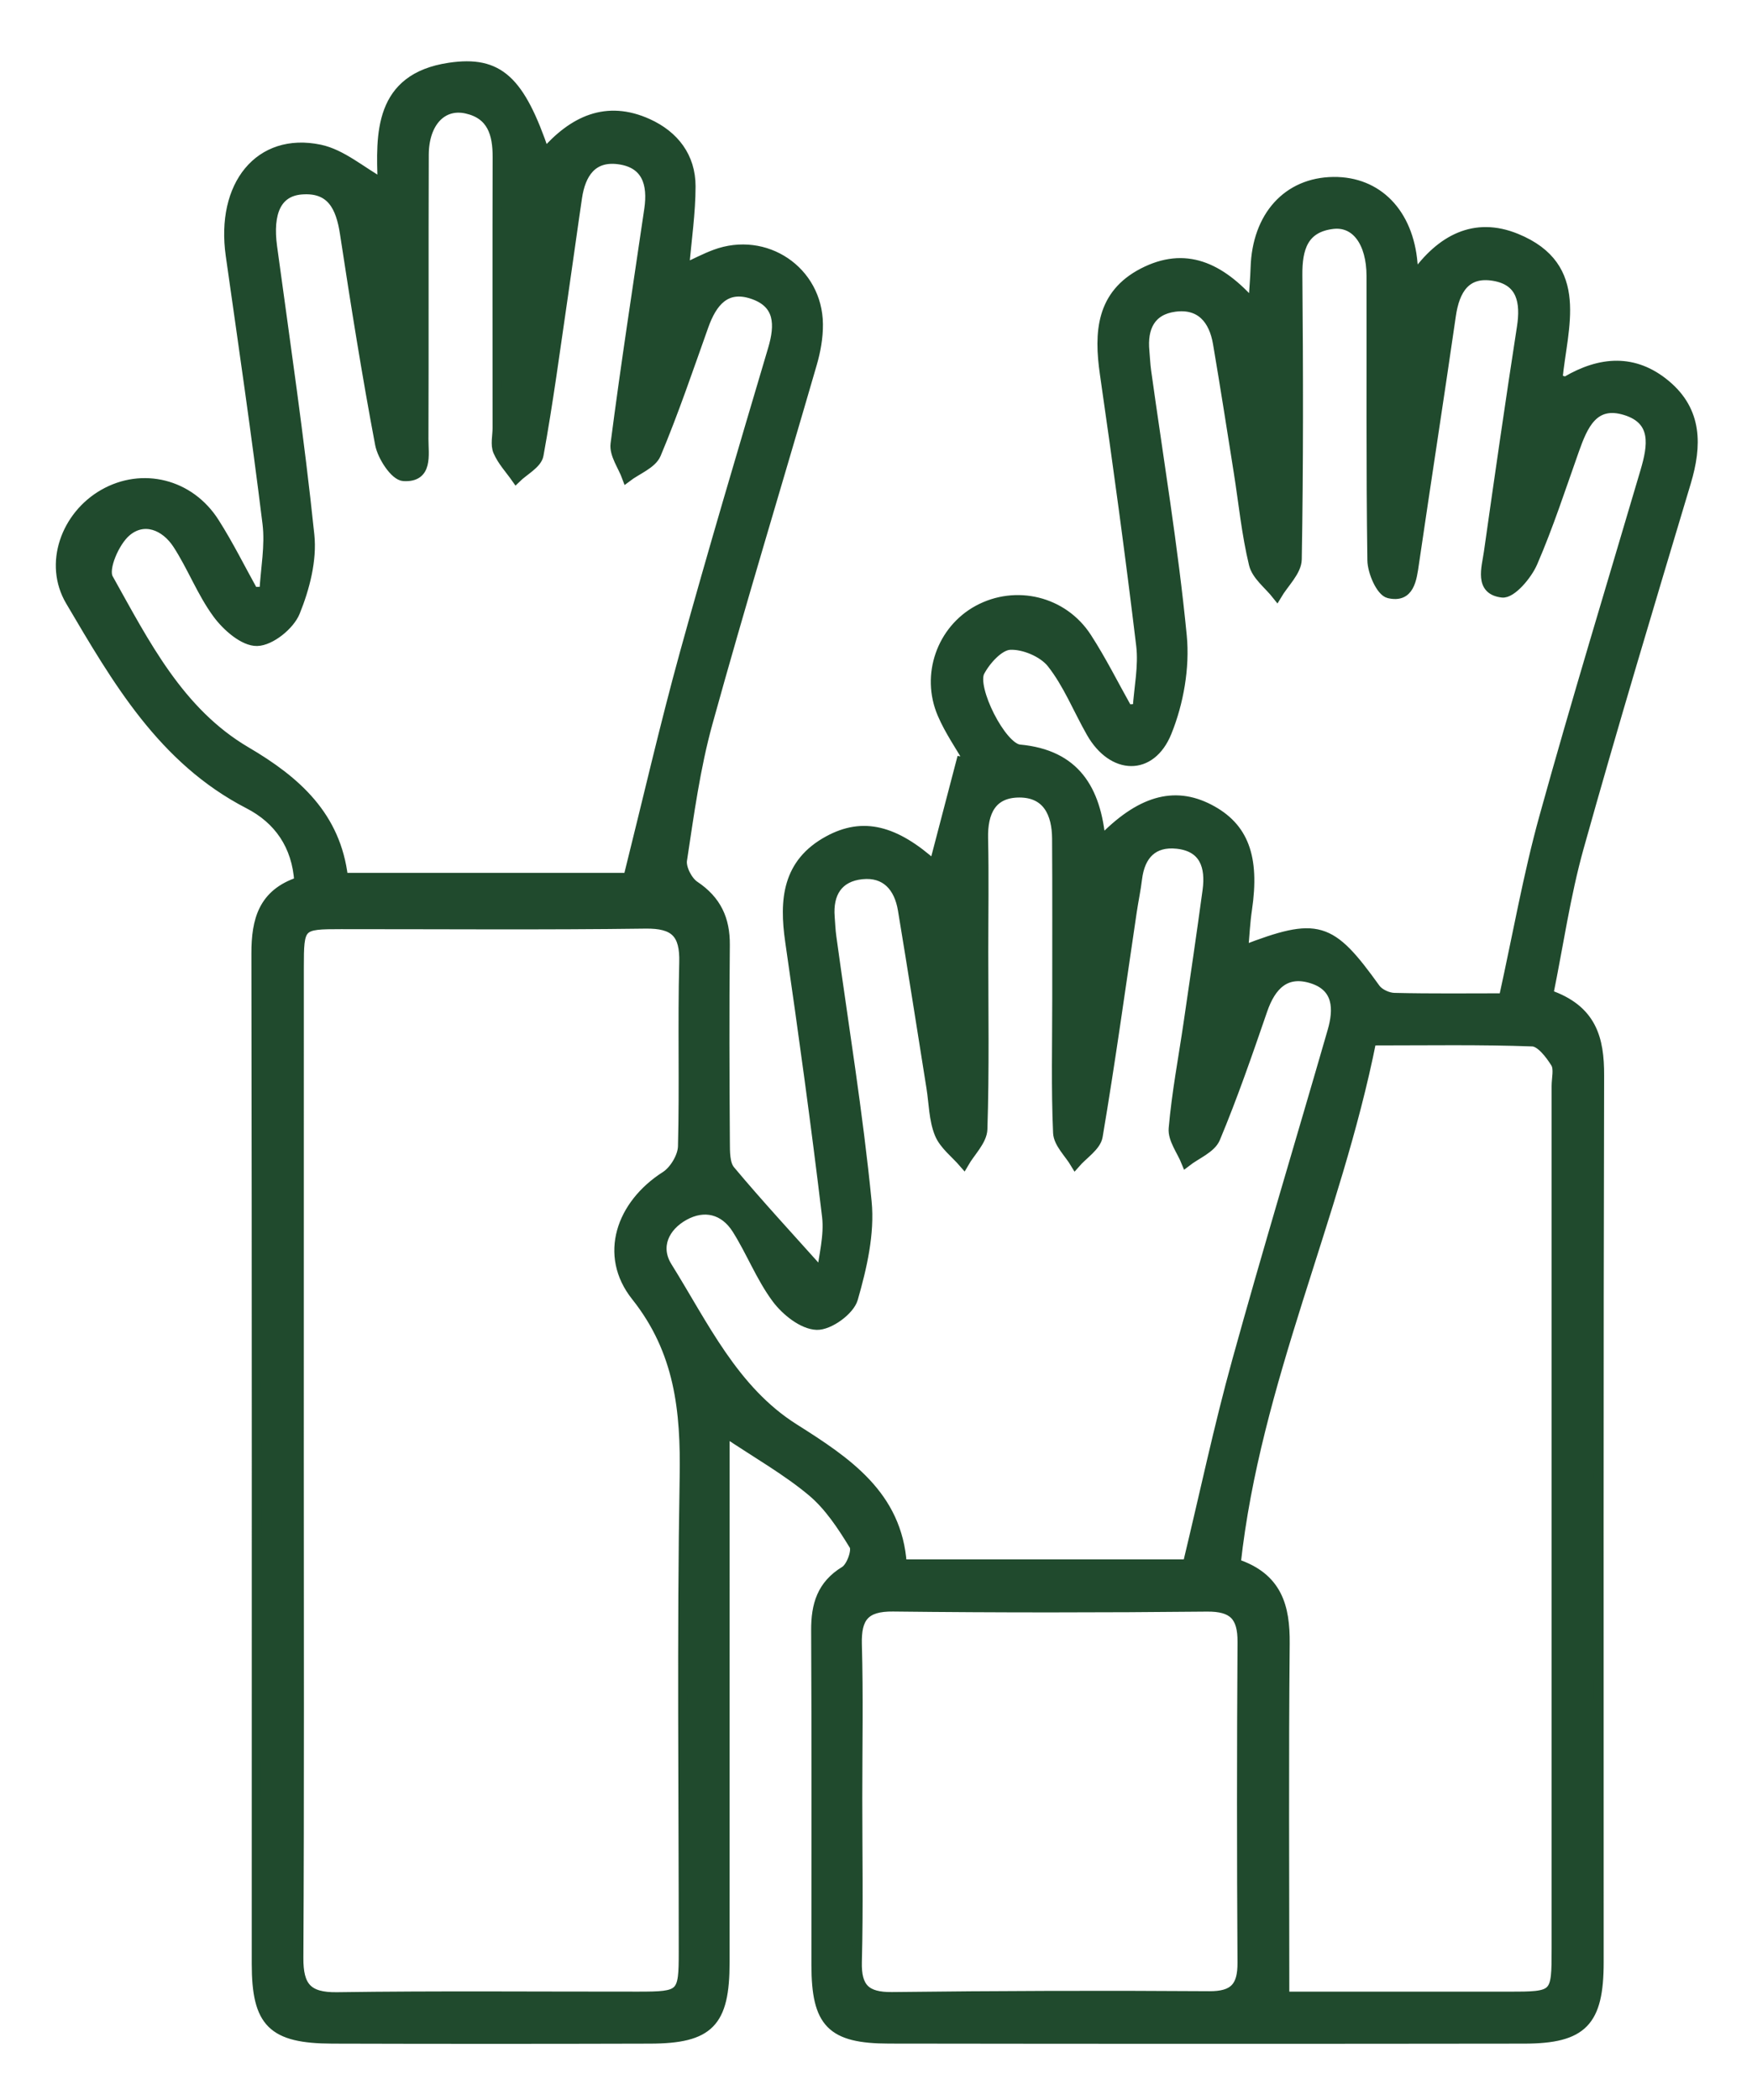 <?xml version="1.0" encoding="UTF-8" standalone="no"?>
<!DOCTYPE svg PUBLIC "-//W3C//DTD SVG 1.1//EN" "http://www.w3.org/Graphics/SVG/1.1/DTD/svg11.dtd">
<svg width="100%" height="100%" viewBox="0 0 91 109" version="1.1" xmlns="http://www.w3.org/2000/svg" xmlns:xlink="http://www.w3.org/1999/xlink" xml:space="preserve" xmlns:serif="http://www.serif.com/" style="fill-rule:evenodd;clip-rule:evenodd;stroke-miterlimit:10;">
    <g transform="matrix(1,0,0,1,-3088,-809)">
        <g transform="matrix(1,0,0,1,-0.43,0)">
            <g id="hands" transform="matrix(2,0,0,2,2900.04,-9410.82)">
                <g transform="matrix(1,0,0,1,134.295,5143.19)">
                    <path d="M0,-12.07C-0.414,-10.577 -0.682,-9.043 -1.05,-7.372C-1.93,-7.372 -2.91,-7.36 -3.889,-7.383C-4.057,-7.386 -4.283,-7.49 -4.378,-7.623C-5.551,-9.256 -5.875,-9.361 -7.81,-8.617C-7.776,-8.991 -7.761,-9.332 -7.711,-9.669C-7.508,-11.037 -7.799,-11.818 -8.699,-12.283C-9.608,-12.753 -10.499,-12.503 -11.512,-11.447C-11.632,-12.789 -12.176,-13.696 -13.621,-13.829C-14.091,-13.873 -14.873,-15.424 -14.653,-15.844C-14.496,-16.144 -14.152,-16.523 -13.874,-16.538C-13.512,-16.557 -13.012,-16.346 -12.788,-16.063C-12.364,-15.526 -12.104,-14.862 -11.76,-14.26C-11.205,-13.292 -10.213,-13.251 -9.797,-14.273C-9.486,-15.039 -9.325,-15.955 -9.404,-16.774C-9.628,-19.074 -10.011,-21.359 -10.329,-23.65C-10.353,-23.821 -10.359,-23.996 -10.375,-24.168C-10.433,-24.769 -10.223,-25.228 -9.592,-25.313C-8.922,-25.403 -8.579,-24.987 -8.474,-24.367C-8.285,-23.256 -8.112,-22.142 -7.935,-21.029C-7.808,-20.23 -7.73,-19.419 -7.54,-18.635C-7.468,-18.338 -7.146,-18.1 -6.938,-17.836C-6.756,-18.143 -6.424,-18.449 -6.418,-18.76C-6.375,-21.219 -6.381,-23.68 -6.402,-26.14C-6.408,-26.83 -6.253,-27.371 -5.487,-27.462C-4.883,-27.533 -4.488,-26.985 -4.486,-26.119C-4.48,-23.659 -4.499,-21.199 -4.464,-18.739C-4.46,-18.436 -4.239,-17.927 -4.032,-17.877C-3.492,-17.749 -3.434,-18.237 -3.373,-18.658C-3.059,-20.803 -2.725,-22.945 -2.415,-25.091C-2.319,-25.756 -2.033,-26.236 -1.306,-26.114C-0.58,-25.993 -0.479,-25.437 -0.581,-24.782C-0.882,-22.84 -1.162,-20.894 -1.438,-18.948C-1.496,-18.537 -1.692,-17.963 -1.085,-17.894C-0.847,-17.867 -0.437,-18.348 -0.294,-18.68C0.119,-19.632 0.44,-20.625 0.788,-21.605C1.013,-22.237 1.284,-22.882 2.111,-22.628C2.934,-22.376 2.818,-21.7 2.626,-21.048C1.744,-18.057 0.833,-15.074 0,-12.07M0.297,-5.687C0.388,-5.539 0.321,-5.292 0.321,-5.09C0.322,2.372 0.322,9.833 0.321,17.295C0.321,18.54 0.318,18.541 -0.938,18.542L-6.741,18.542C-6.741,15.396 -6.76,12.39 -6.731,9.384C-6.722,8.432 -6.919,7.664 -8.003,7.307C-7.486,2.584 -5.394,-1.685 -4.482,-6.269C-3.011,-6.269 -1.654,-6.293 -0.301,-6.243C-0.09,-6.235 0.155,-5.916 0.297,-5.687M-7.837,17.664C-7.833,18.287 -8.047,18.535 -8.698,18.53C-11.443,18.511 -14.189,18.52 -16.935,18.552C-17.611,18.559 -17.86,18.323 -17.842,17.641C-17.805,16.226 -17.831,14.809 -17.831,13.392C-17.831,12.063 -17.804,10.732 -17.842,9.404C-17.861,8.707 -17.644,8.417 -16.906,8.425C-14.189,8.456 -11.472,8.454 -8.755,8.427C-8.072,8.42 -7.832,8.675 -7.836,9.339C-7.854,12.114 -7.854,14.889 -7.837,17.664M-19.48,3.795C-21.049,2.803 -21.824,1.114 -22.769,-0.4C-23.093,-0.92 -22.843,-1.443 -22.33,-1.727C-21.808,-2.015 -21.291,-1.888 -20.966,-1.376C-20.596,-0.791 -20.343,-0.127 -19.933,0.425C-19.691,0.751 -19.251,1.102 -18.889,1.114C-18.569,1.125 -18.033,0.739 -17.944,0.427C-17.712,-0.381 -17.508,-1.262 -17.588,-2.084C-17.814,-4.384 -18.19,-6.669 -18.504,-8.96C-18.528,-9.131 -18.535,-9.305 -18.548,-9.478C-18.597,-10.093 -18.334,-10.52 -17.715,-10.583C-17.093,-10.647 -16.754,-10.251 -16.657,-9.667C-16.401,-8.127 -16.161,-6.586 -15.915,-5.045C-15.851,-4.645 -15.852,-4.22 -15.704,-3.854C-15.585,-3.561 -15.287,-3.34 -15.068,-3.086C-14.899,-3.38 -14.592,-3.67 -14.582,-3.969C-14.532,-5.501 -14.559,-7.036 -14.559,-8.57C-14.559,-9.554 -14.542,-10.538 -14.564,-11.521C-14.579,-12.2 -14.348,-12.705 -13.623,-12.704C-12.9,-12.702 -12.656,-12.162 -12.652,-11.514C-12.643,-10.125 -12.649,-8.736 -12.648,-7.347C-12.648,-6.19 -12.677,-5.031 -12.626,-3.876C-12.614,-3.604 -12.333,-3.344 -12.175,-3.079C-11.972,-3.313 -11.632,-3.524 -11.588,-3.785C-11.26,-5.722 -10.992,-7.67 -10.703,-9.614C-10.661,-9.899 -10.6,-10.183 -10.565,-10.47C-10.49,-11.088 -10.153,-11.442 -9.528,-11.374C-8.822,-11.297 -8.661,-10.784 -8.744,-10.168C-8.899,-9.022 -9.069,-7.879 -9.236,-6.735C-9.37,-5.819 -9.545,-4.908 -9.624,-3.988C-9.648,-3.709 -9.412,-3.408 -9.295,-3.117C-9.034,-3.32 -8.647,-3.469 -8.536,-3.735C-8.08,-4.825 -7.694,-5.946 -7.309,-7.064C-7.089,-7.701 -6.71,-8.097 -6.02,-7.875C-5.345,-7.658 -5.333,-7.086 -5.5,-6.512C-6.325,-3.654 -7.188,-0.807 -7.981,2.06C-8.449,3.75 -8.812,5.469 -9.258,7.322L-16.676,7.322C-16.797,5.538 -18.096,4.668 -19.48,3.795M-22.324,5.056C-22.396,9.164 -22.347,13.275 -22.348,17.384C-22.348,18.508 -22.382,18.541 -23.535,18.541C-26.14,18.543 -28.745,18.519 -31.349,18.556C-32.122,18.567 -32.35,18.28 -32.346,17.541C-32.323,13.229 -32.335,8.917 -32.335,4.605C-32.335,0.352 -32.336,-3.9 -32.334,-8.153C-32.334,-9.275 -32.321,-9.287 -31.238,-9.287C-28.604,-9.288 -25.971,-9.266 -23.337,-9.301C-22.576,-9.311 -22.315,-9.051 -22.335,-8.295C-22.377,-6.705 -22.327,-5.112 -22.368,-3.521C-22.375,-3.256 -22.59,-2.898 -22.817,-2.753C-23.978,-2.012 -24.43,-0.698 -23.586,0.364C-22.452,1.789 -22.295,3.337 -22.324,5.056M-33.711,-13.775C-35.452,-14.798 -36.343,-16.581 -37.285,-18.265C-37.427,-18.518 -37.123,-19.214 -36.824,-19.472C-36.369,-19.866 -35.811,-19.647 -35.489,-19.151C-35.112,-18.572 -34.863,-17.905 -34.456,-17.351C-34.213,-17.019 -33.768,-16.629 -33.423,-16.637C-33.075,-16.645 -32.574,-17.048 -32.433,-17.397C-32.183,-18.015 -31.993,-18.74 -32.061,-19.391C-32.321,-21.891 -32.689,-24.38 -33.028,-26.872C-33.149,-27.763 -32.912,-28.305 -32.272,-28.357C-31.49,-28.42 -31.251,-27.903 -31.147,-27.223C-30.868,-25.394 -30.578,-23.567 -30.234,-21.75C-30.173,-21.431 -29.846,-20.93 -29.618,-20.917C-28.978,-20.879 -29.099,-21.47 -29.098,-21.882C-29.089,-24.341 -29.099,-26.801 -29.09,-29.261C-29.087,-30.096 -28.621,-30.598 -27.986,-30.457C-27.322,-30.31 -27.179,-29.804 -27.181,-29.2C-27.188,-26.856 -27.183,-24.512 -27.183,-22.168C-27.183,-21.966 -27.241,-21.738 -27.168,-21.567C-27.059,-21.312 -26.857,-21.098 -26.695,-20.867C-26.492,-21.065 -26.152,-21.238 -26.11,-21.466C-25.861,-22.83 -25.679,-24.206 -25.478,-25.578C-25.352,-26.436 -25.236,-27.295 -25.109,-28.153C-25.018,-28.768 -24.724,-29.23 -24.039,-29.142C-23.304,-29.048 -23.147,-28.504 -23.243,-27.85C-23.541,-25.82 -23.856,-23.791 -24.119,-21.757C-24.154,-21.486 -23.926,-21.181 -23.82,-20.892C-23.559,-21.09 -23.169,-21.233 -23.059,-21.494C-22.601,-22.583 -22.222,-23.706 -21.824,-24.821C-21.607,-25.429 -21.259,-25.882 -20.552,-25.642C-19.851,-25.404 -19.842,-24.852 -20.03,-24.218C-20.81,-21.588 -21.593,-18.959 -22.323,-16.315C-22.843,-14.429 -23.281,-12.519 -23.786,-10.498L-31.187,-10.498C-31.374,-12.092 -32.4,-13.006 -33.711,-13.775M3.689,-20.76C3.976,-21.718 3.987,-22.606 3.159,-23.296C2.341,-23.978 1.46,-23.904 0.579,-23.387C0.545,-23.367 0.477,-23.406 0.353,-23.433C0.478,-24.783 1.086,-26.355 -0.723,-27.094C-1.8,-27.534 -2.679,-27.07 -3.36,-26.105C-3.386,-26.277 -3.404,-26.36 -3.411,-26.444C-3.521,-27.748 -4.323,-28.574 -5.469,-28.562C-6.66,-28.549 -7.456,-27.67 -7.497,-26.329C-7.505,-26.06 -7.53,-25.791 -7.557,-25.373C-8.42,-26.36 -9.326,-26.762 -10.417,-26.198C-11.504,-25.635 -11.567,-24.655 -11.411,-23.577C-11.072,-21.23 -10.751,-18.881 -10.468,-16.527C-10.403,-15.991 -10.524,-15.434 -10.559,-14.886C-10.645,-14.88 -10.731,-14.874 -10.817,-14.868C-11.167,-15.49 -11.486,-16.132 -11.873,-16.73C-12.49,-17.686 -13.722,-17.977 -14.702,-17.445C-15.643,-16.933 -16.065,-15.763 -15.63,-14.749C-15.44,-14.305 -15.155,-13.901 -14.913,-13.478C-14.989,-13.491 -15.064,-13.504 -15.14,-13.517C-15.373,-12.627 -15.606,-11.737 -15.844,-10.826C-16.86,-11.738 -17.688,-11.949 -18.584,-11.462C-19.66,-10.878 -19.74,-9.92 -19.583,-8.84C-19.239,-6.465 -18.911,-4.087 -18.626,-1.705C-18.566,-1.2 -18.715,-0.67 -18.761,-0.225C-19.607,-1.17 -20.393,-2.018 -21.135,-2.904C-21.273,-3.069 -21.269,-3.383 -21.27,-3.629C-21.281,-5.337 -21.288,-7.045 -21.271,-8.753C-21.265,-9.419 -21.493,-9.911 -22.06,-10.289C-22.242,-10.41 -22.415,-10.747 -22.383,-10.954C-22.201,-12.15 -22.039,-13.359 -21.717,-14.522C-20.854,-17.64 -19.909,-20.736 -19.008,-23.844C-18.913,-24.172 -18.85,-24.523 -18.853,-24.863C-18.865,-26.251 -20.223,-27.164 -21.53,-26.677C-21.788,-26.581 -22.034,-26.451 -22.329,-26.316C-22.265,-27.07 -22.161,-27.758 -22.161,-28.445C-22.161,-29.209 -22.591,-29.763 -23.272,-30.073C-24.353,-30.564 -25.218,-30.144 -25.952,-29.304C-26.593,-31.19 -27.14,-31.719 -28.43,-31.527C-30.269,-31.253 -30.214,-29.794 -30.166,-28.524C-30.725,-28.837 -31.226,-29.283 -31.795,-29.402C-33.362,-29.728 -34.371,-28.475 -34.113,-26.652C-33.784,-24.333 -33.444,-22.016 -33.158,-19.691C-33.087,-19.115 -33.206,-18.515 -33.238,-17.926C-33.332,-17.923 -33.426,-17.921 -33.52,-17.919C-33.854,-18.519 -34.16,-19.138 -34.529,-19.717C-35.173,-20.731 -36.408,-21.03 -37.412,-20.455C-38.388,-19.896 -38.848,-18.65 -38.274,-17.679C-37.07,-15.639 -35.883,-13.566 -33.643,-12.411C-32.866,-12.011 -32.392,-11.338 -32.332,-10.392C-33.269,-10.082 -33.447,-9.392 -33.446,-8.531C-33.431,0.211 -33.437,8.953 -33.437,17.696C-33.436,19.226 -33.03,19.636 -31.467,19.641C-28.717,19.649 -25.967,19.649 -23.217,19.641C-21.679,19.637 -21.278,19.221 -21.277,17.663C-21.275,13.378 -21.276,9.094 -21.276,4.81L-21.276,3.893C-20.435,4.457 -19.675,4.885 -19.016,5.435C-18.569,5.809 -18.228,6.33 -17.92,6.835C-17.84,6.967 -17.995,7.396 -18.16,7.496C-18.764,7.864 -18.912,8.383 -18.909,9.039C-18.894,11.934 -18.903,14.829 -18.902,17.724C-18.901,19.23 -18.514,19.638 -17.01,19.64C-11.512,19.648 -6.013,19.648 -0.515,19.641C1.006,19.639 1.423,19.198 1.423,17.654C1.424,9.982 1.414,2.311 1.435,-5.36C1.438,-6.317 1.246,-7.078 0.114,-7.466C0.376,-8.753 0.559,-10.041 0.906,-11.283C1.793,-14.453 2.744,-17.606 3.689,-20.76" style="fill:rgb(32,74,45);fill-rule:nonzero;"/>
                </g>
                <g transform="matrix(1,0,0,1,134.295,5143.19)">
                    <path d="M0,-12.07C-0.414,-10.577 -0.682,-9.043 -1.05,-7.372C-1.93,-7.372 -2.91,-7.36 -3.889,-7.383C-4.057,-7.386 -4.283,-7.49 -4.378,-7.623C-5.551,-9.256 -5.875,-9.361 -7.81,-8.617C-7.776,-8.991 -7.761,-9.332 -7.711,-9.669C-7.508,-11.037 -7.799,-11.818 -8.699,-12.283C-9.608,-12.753 -10.499,-12.503 -11.512,-11.447C-11.632,-12.789 -12.176,-13.696 -13.621,-13.829C-14.091,-13.873 -14.873,-15.424 -14.653,-15.844C-14.496,-16.144 -14.152,-16.523 -13.874,-16.538C-13.512,-16.557 -13.012,-16.346 -12.788,-16.063C-12.364,-15.526 -12.104,-14.862 -11.76,-14.26C-11.205,-13.292 -10.213,-13.251 -9.797,-14.273C-9.486,-15.039 -9.325,-15.955 -9.404,-16.774C-9.628,-19.074 -10.011,-21.359 -10.329,-23.65C-10.353,-23.821 -10.359,-23.996 -10.375,-24.168C-10.433,-24.769 -10.223,-25.228 -9.592,-25.313C-8.922,-25.403 -8.579,-24.987 -8.474,-24.367C-8.285,-23.256 -8.112,-22.142 -7.935,-21.029C-7.808,-20.23 -7.73,-19.419 -7.54,-18.635C-7.468,-18.338 -7.146,-18.1 -6.938,-17.836C-6.756,-18.143 -6.424,-18.449 -6.418,-18.76C-6.375,-21.219 -6.381,-23.68 -6.402,-26.14C-6.408,-26.83 -6.253,-27.371 -5.487,-27.462C-4.883,-27.533 -4.488,-26.985 -4.486,-26.119C-4.48,-23.659 -4.499,-21.199 -4.464,-18.739C-4.46,-18.436 -4.239,-17.927 -4.032,-17.877C-3.492,-17.749 -3.434,-18.237 -3.373,-18.658C-3.059,-20.803 -2.725,-22.945 -2.415,-25.091C-2.319,-25.756 -2.033,-26.236 -1.306,-26.114C-0.58,-25.993 -0.479,-25.437 -0.581,-24.782C-0.882,-22.84 -1.162,-20.894 -1.438,-18.948C-1.496,-18.537 -1.692,-17.963 -1.085,-17.894C-0.847,-17.867 -0.437,-18.348 -0.294,-18.68C0.119,-19.632 0.44,-20.625 0.788,-21.605C1.013,-22.237 1.284,-22.882 2.111,-22.628C2.934,-22.376 2.818,-21.7 2.626,-21.048C1.744,-18.057 0.833,-15.074 0,-12.07ZM0.297,-5.687C0.388,-5.539 0.321,-5.292 0.321,-5.09C0.322,2.372 0.322,9.833 0.321,17.295C0.321,18.54 0.318,18.541 -0.938,18.542L-6.741,18.542C-6.741,15.396 -6.76,12.39 -6.731,9.384C-6.722,8.432 -6.919,7.664 -8.003,7.307C-7.486,2.584 -5.394,-1.685 -4.482,-6.269C-3.011,-6.269 -1.654,-6.293 -0.301,-6.243C-0.09,-6.235 0.155,-5.916 0.297,-5.687ZM-7.837,17.664C-7.833,18.287 -8.047,18.535 -8.698,18.53C-11.443,18.511 -14.189,18.52 -16.935,18.552C-17.611,18.559 -17.86,18.323 -17.842,17.641C-17.805,16.226 -17.831,14.809 -17.831,13.392C-17.831,12.063 -17.804,10.732 -17.842,9.404C-17.861,8.707 -17.644,8.417 -16.906,8.425C-14.189,8.456 -11.472,8.454 -8.755,8.427C-8.072,8.42 -7.832,8.675 -7.836,9.339C-7.854,12.114 -7.854,14.889 -7.837,17.664ZM-19.48,3.795C-21.049,2.803 -21.824,1.114 -22.769,-0.4C-23.093,-0.92 -22.843,-1.443 -22.33,-1.727C-21.808,-2.015 -21.291,-1.888 -20.966,-1.376C-20.596,-0.791 -20.343,-0.127 -19.933,0.425C-19.691,0.751 -19.251,1.102 -18.889,1.114C-18.569,1.125 -18.033,0.739 -17.944,0.427C-17.712,-0.381 -17.508,-1.262 -17.588,-2.084C-17.814,-4.384 -18.19,-6.669 -18.504,-8.96C-18.528,-9.131 -18.535,-9.305 -18.548,-9.478C-18.597,-10.093 -18.334,-10.52 -17.715,-10.583C-17.093,-10.647 -16.754,-10.251 -16.657,-9.667C-16.401,-8.127 -16.161,-6.586 -15.915,-5.045C-15.851,-4.645 -15.852,-4.22 -15.704,-3.854C-15.585,-3.561 -15.287,-3.34 -15.068,-3.086C-14.899,-3.38 -14.592,-3.67 -14.582,-3.969C-14.532,-5.501 -14.559,-7.036 -14.559,-8.57C-14.559,-9.554 -14.542,-10.538 -14.564,-11.521C-14.579,-12.2 -14.348,-12.705 -13.623,-12.704C-12.9,-12.702 -12.656,-12.162 -12.652,-11.514C-12.643,-10.125 -12.649,-8.736 -12.648,-7.347C-12.648,-6.19 -12.677,-5.031 -12.626,-3.876C-12.614,-3.604 -12.333,-3.344 -12.175,-3.079C-11.972,-3.313 -11.632,-3.524 -11.588,-3.785C-11.26,-5.722 -10.992,-7.67 -10.703,-9.614C-10.661,-9.899 -10.6,-10.183 -10.565,-10.47C-10.49,-11.088 -10.153,-11.442 -9.528,-11.374C-8.822,-11.297 -8.661,-10.784 -8.744,-10.168C-8.899,-9.022 -9.069,-7.879 -9.236,-6.735C-9.37,-5.819 -9.545,-4.908 -9.624,-3.988C-9.648,-3.709 -9.412,-3.408 -9.295,-3.117C-9.034,-3.32 -8.647,-3.469 -8.536,-3.735C-8.08,-4.825 -7.694,-5.946 -7.309,-7.064C-7.089,-7.701 -6.71,-8.097 -6.02,-7.875C-5.345,-7.658 -5.333,-7.086 -5.5,-6.512C-6.325,-3.654 -7.188,-0.807 -7.981,2.06C-8.449,3.75 -8.812,5.469 -9.258,7.322L-16.676,7.322C-16.797,5.538 -18.096,4.668 -19.48,3.795ZM-22.324,5.056C-22.396,9.164 -22.347,13.275 -22.348,17.384C-22.348,18.508 -22.382,18.541 -23.535,18.541C-26.14,18.543 -28.745,18.519 -31.349,18.556C-32.122,18.567 -32.35,18.28 -32.346,17.541C-32.323,13.229 -32.335,8.917 -32.335,4.605C-32.335,0.352 -32.336,-3.9 -32.334,-8.153C-32.334,-9.275 -32.321,-9.287 -31.238,-9.287C-28.604,-9.288 -25.971,-9.266 -23.337,-9.301C-22.576,-9.311 -22.315,-9.051 -22.335,-8.295C-22.377,-6.705 -22.327,-5.112 -22.368,-3.521C-22.375,-3.256 -22.59,-2.898 -22.817,-2.753C-23.978,-2.012 -24.43,-0.698 -23.586,0.364C-22.452,1.789 -22.295,3.337 -22.324,5.056ZM-33.711,-13.775C-35.452,-14.798 -36.343,-16.581 -37.285,-18.265C-37.427,-18.518 -37.123,-19.214 -36.824,-19.472C-36.369,-19.866 -35.811,-19.647 -35.489,-19.151C-35.112,-18.572 -34.863,-17.905 -34.456,-17.351C-34.213,-17.019 -33.768,-16.629 -33.423,-16.637C-33.075,-16.645 -32.574,-17.048 -32.433,-17.397C-32.183,-18.015 -31.993,-18.74 -32.061,-19.391C-32.321,-21.891 -32.689,-24.38 -33.028,-26.872C-33.149,-27.763 -32.912,-28.305 -32.272,-28.357C-31.49,-28.42 -31.251,-27.903 -31.147,-27.223C-30.868,-25.394 -30.578,-23.567 -30.234,-21.75C-30.173,-21.431 -29.846,-20.93 -29.618,-20.917C-28.978,-20.879 -29.099,-21.47 -29.098,-21.882C-29.089,-24.341 -29.099,-26.801 -29.09,-29.261C-29.087,-30.096 -28.621,-30.598 -27.986,-30.457C-27.322,-30.31 -27.179,-29.804 -27.181,-29.2C-27.188,-26.856 -27.183,-24.512 -27.183,-22.168C-27.183,-21.966 -27.241,-21.738 -27.168,-21.567C-27.059,-21.312 -26.857,-21.098 -26.695,-20.867C-26.492,-21.065 -26.152,-21.238 -26.11,-21.466C-25.861,-22.83 -25.679,-24.206 -25.478,-25.578C-25.352,-26.436 -25.236,-27.295 -25.109,-28.153C-25.018,-28.768 -24.724,-29.23 -24.039,-29.142C-23.304,-29.048 -23.147,-28.504 -23.243,-27.85C-23.541,-25.82 -23.856,-23.791 -24.119,-21.757C-24.154,-21.486 -23.926,-21.181 -23.82,-20.892C-23.559,-21.09 -23.169,-21.233 -23.059,-21.494C-22.601,-22.583 -22.222,-23.706 -21.824,-24.821C-21.607,-25.429 -21.259,-25.882 -20.552,-25.642C-19.851,-25.404 -19.842,-24.852 -20.03,-24.218C-20.81,-21.588 -21.593,-18.959 -22.323,-16.315C-22.843,-14.429 -23.281,-12.519 -23.786,-10.498L-31.187,-10.498C-31.374,-12.092 -32.4,-13.006 -33.711,-13.775ZM3.689,-20.76C3.976,-21.718 3.987,-22.606 3.159,-23.296C2.341,-23.978 1.46,-23.904 0.579,-23.387C0.545,-23.367 0.477,-23.406 0.353,-23.433C0.478,-24.783 1.086,-26.355 -0.723,-27.094C-1.8,-27.534 -2.679,-27.07 -3.36,-26.105C-3.386,-26.277 -3.404,-26.36 -3.411,-26.444C-3.521,-27.748 -4.323,-28.574 -5.469,-28.562C-6.66,-28.549 -7.456,-27.67 -7.497,-26.329C-7.505,-26.06 -7.53,-25.791 -7.557,-25.373C-8.42,-26.36 -9.326,-26.762 -10.417,-26.198C-11.504,-25.635 -11.567,-24.655 -11.411,-23.577C-11.072,-21.23 -10.751,-18.881 -10.468,-16.527C-10.403,-15.991 -10.524,-15.434 -10.559,-14.886C-10.645,-14.88 -10.731,-14.874 -10.817,-14.868C-11.167,-15.49 -11.486,-16.132 -11.873,-16.73C-12.49,-17.686 -13.722,-17.977 -14.702,-17.445C-15.643,-16.933 -16.065,-15.763 -15.63,-14.749C-15.44,-14.305 -15.155,-13.901 -14.913,-13.478C-14.989,-13.491 -15.064,-13.504 -15.14,-13.517C-15.373,-12.627 -15.606,-11.737 -15.844,-10.826C-16.86,-11.738 -17.688,-11.949 -18.584,-11.462C-19.66,-10.878 -19.74,-9.92 -19.583,-8.84C-19.239,-6.465 -18.911,-4.087 -18.626,-1.705C-18.566,-1.2 -18.715,-0.67 -18.761,-0.225C-19.607,-1.17 -20.393,-2.018 -21.135,-2.904C-21.273,-3.069 -21.269,-3.383 -21.27,-3.629C-21.281,-5.337 -21.288,-7.045 -21.271,-8.753C-21.265,-9.419 -21.493,-9.911 -22.06,-10.289C-22.242,-10.41 -22.415,-10.747 -22.383,-10.954C-22.201,-12.15 -22.039,-13.359 -21.717,-14.522C-20.854,-17.64 -19.909,-20.736 -19.008,-23.844C-18.913,-24.172 -18.85,-24.523 -18.853,-24.863C-18.865,-26.251 -20.223,-27.164 -21.53,-26.677C-21.788,-26.581 -22.034,-26.451 -22.329,-26.316C-22.265,-27.07 -22.161,-27.758 -22.161,-28.445C-22.161,-29.209 -22.591,-29.763 -23.272,-30.073C-24.353,-30.564 -25.218,-30.144 -25.952,-29.304C-26.593,-31.19 -27.14,-31.719 -28.43,-31.527C-30.269,-31.253 -30.214,-29.794 -30.166,-28.524C-30.725,-28.837 -31.226,-29.283 -31.795,-29.402C-33.362,-29.728 -34.371,-28.475 -34.113,-26.652C-33.784,-24.333 -33.444,-22.016 -33.158,-19.691C-33.087,-19.115 -33.206,-18.515 -33.238,-17.926C-33.332,-17.923 -33.426,-17.921 -33.52,-17.919C-33.854,-18.519 -34.16,-19.138 -34.529,-19.717C-35.173,-20.731 -36.408,-21.03 -37.412,-20.455C-38.388,-19.896 -38.848,-18.65 -38.274,-17.679C-37.07,-15.639 -35.883,-13.566 -33.643,-12.411C-32.866,-12.011 -32.392,-11.338 -32.332,-10.392C-33.269,-10.082 -33.447,-9.392 -33.446,-8.531C-33.431,0.211 -33.437,8.953 -33.437,17.696C-33.436,19.226 -33.03,19.636 -31.467,19.641C-28.717,19.649 -25.967,19.649 -23.217,19.641C-21.679,19.637 -21.278,19.221 -21.277,17.663C-21.275,13.378 -21.276,9.094 -21.276,4.81L-21.276,3.893C-20.435,4.457 -19.675,4.885 -19.016,5.435C-18.569,5.809 -18.228,6.33 -17.92,6.835C-17.84,6.967 -17.995,7.396 -18.16,7.496C-18.764,7.864 -18.912,8.383 -18.909,9.039C-18.894,11.934 -18.903,14.829 -18.902,17.724C-18.901,19.23 -18.514,19.638 -17.01,19.64C-11.512,19.648 -6.013,19.648 -0.515,19.641C1.006,19.639 1.423,19.198 1.423,17.654C1.424,9.982 1.414,2.311 1.435,-5.36C1.438,-6.317 1.246,-7.078 0.114,-7.466C0.376,-8.753 0.559,-10.041 0.906,-11.283C1.793,-14.453 2.744,-17.606 3.689,-20.76Z" style="fill:none;fill-rule:nonzero;stroke:rgb(32,74,45);stroke-width:0.25px;"/>
                </g>
            </g>
        </g>
    </g>
</svg>
